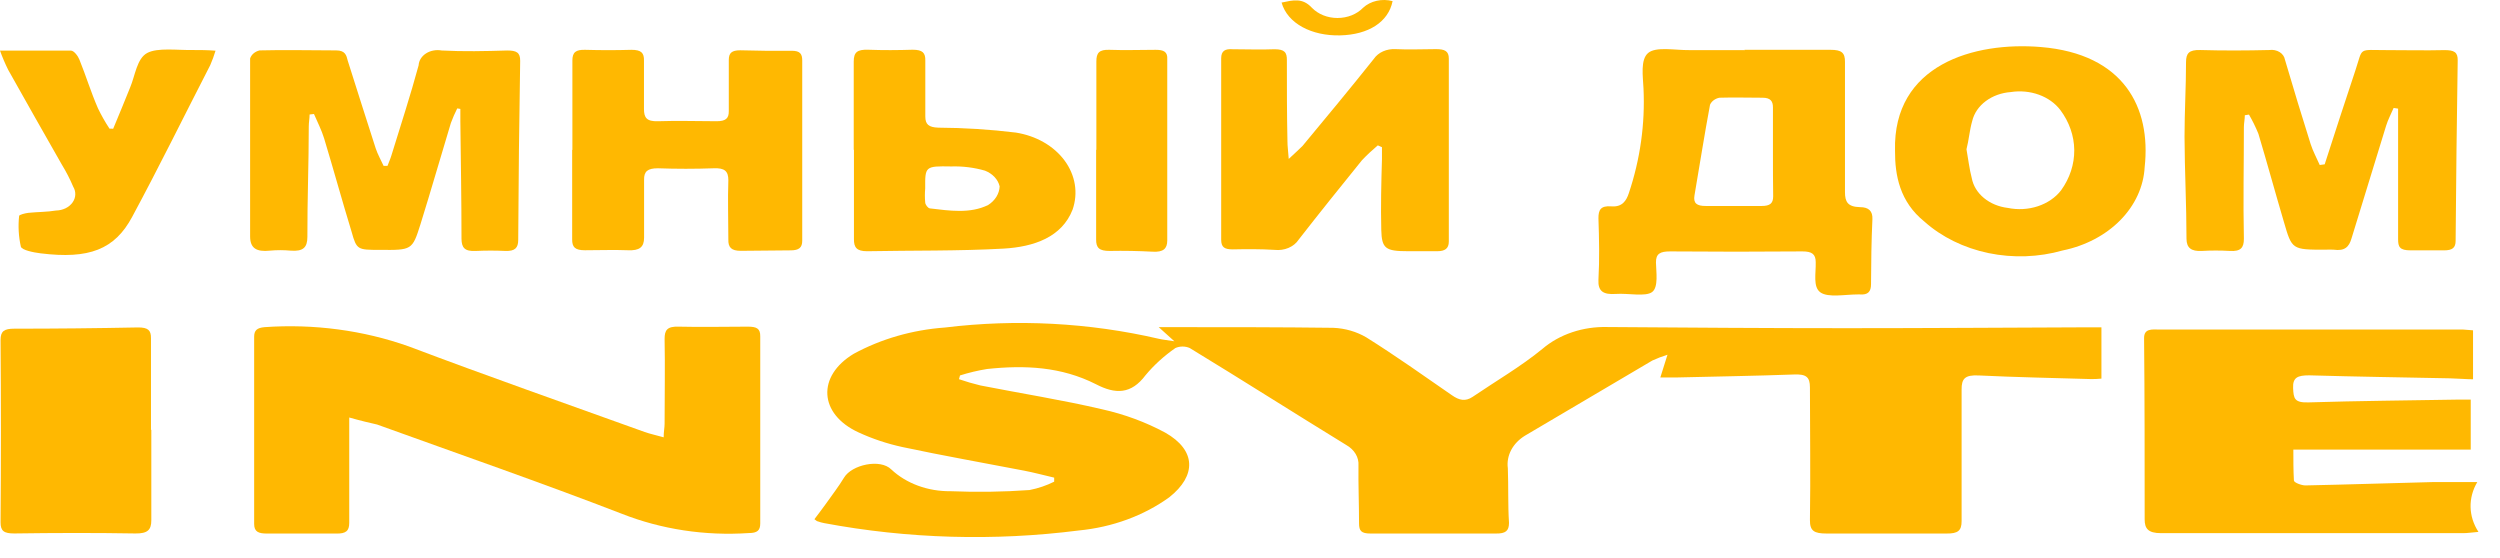 <?xml version="1.0" encoding="UTF-8"?> <svg xmlns="http://www.w3.org/2000/svg" width="112" height="25" viewBox="0 0 112 25" fill="none"> <path d="M42.962 16.988C43.275 17.096 43.596 17.189 43.922 17.268C45.74 17.626 47.583 17.915 49.38 18.337C50.379 18.56 51.33 18.912 52.199 19.38C53.594 20.169 53.609 21.307 52.385 22.277C51.244 23.102 49.831 23.62 48.332 23.765C44.54 24.249 40.673 24.138 36.93 23.437C36.828 23.418 36.727 23.391 36.631 23.355C36.595 23.355 36.569 23.316 36.486 23.26C36.662 23.027 36.837 22.799 37.003 22.566C37.276 22.178 37.571 21.799 37.813 21.398C38.159 20.82 39.435 20.536 39.931 21.032C40.263 21.344 40.672 21.592 41.13 21.76C41.588 21.928 42.084 22.012 42.585 22.006C43.764 22.055 44.946 22.038 46.122 21.954C46.511 21.878 46.884 21.751 47.227 21.579V21.398C46.778 21.294 46.339 21.174 45.889 21.087C44.067 20.734 42.239 20.415 40.426 20.027C39.742 19.878 39.083 19.658 38.464 19.372C36.682 18.553 36.59 16.846 38.247 15.85C39.472 15.183 40.875 14.779 42.332 14.673C45.532 14.283 48.794 14.454 51.91 15.177C52.086 15.22 52.267 15.233 52.612 15.289L51.91 14.656H52.69C55.034 14.656 57.389 14.656 59.733 14.686C60.266 14.709 60.78 14.859 61.215 15.117C62.527 15.94 63.797 16.841 65.041 17.703C65.372 17.936 65.646 17.997 65.971 17.781C67.004 17.078 68.135 16.423 69.105 15.626C69.482 15.304 69.934 15.052 70.434 14.884C70.933 14.716 71.469 14.637 72.007 14.651C75.581 14.677 79.159 14.703 82.737 14.703C86.316 14.703 89.894 14.677 93.473 14.664H94.144V16.962C93.995 16.976 93.845 16.983 93.695 16.983C92.011 16.932 90.328 16.902 88.645 16.82C88.025 16.79 87.875 16.966 87.88 17.458C87.88 19.424 87.88 21.385 87.88 23.346C87.88 23.777 87.715 23.907 87.204 23.902C85.412 23.902 83.626 23.902 81.834 23.902C81.276 23.902 81.08 23.79 81.085 23.295C81.116 21.316 81.085 19.333 81.085 17.354C81.085 16.889 80.915 16.755 80.373 16.777C78.627 16.841 76.877 16.867 75.131 16.91H74.383L74.703 15.893C74.47 15.964 74.243 16.051 74.026 16.151C72.123 17.27 70.221 18.392 68.32 19.518C68.05 19.683 67.836 19.905 67.701 20.16C67.566 20.416 67.514 20.698 67.551 20.975C67.582 21.794 67.551 22.609 67.603 23.424C67.603 23.786 67.448 23.907 67.019 23.902C65.145 23.902 63.27 23.902 61.401 23.902C60.983 23.902 60.885 23.782 60.885 23.446C60.885 22.583 60.849 21.721 60.859 20.859C60.873 20.679 60.829 20.498 60.733 20.337C60.637 20.175 60.492 20.037 60.312 19.936C57.967 18.497 55.664 17.031 53.299 15.591C53.201 15.548 53.091 15.525 52.979 15.525C52.868 15.525 52.758 15.548 52.659 15.591C52.15 15.945 51.7 16.354 51.322 16.807C50.676 17.669 49.974 17.669 49.096 17.212C47.547 16.427 45.92 16.35 44.221 16.531C43.808 16.598 43.402 16.695 43.008 16.82L42.962 16.988Z" fill="#FFB801"></path> <path d="M15.646 18.704V20.665C15.646 21.584 15.646 22.506 15.646 23.424C15.646 23.787 15.496 23.912 15.062 23.903C14.03 23.903 12.997 23.903 11.964 23.903C11.587 23.903 11.386 23.83 11.386 23.472C11.386 20.678 11.386 17.883 11.386 15.087C11.386 14.803 11.51 14.686 11.856 14.656C14.059 14.501 16.275 14.796 18.31 15.518C21.811 16.842 25.359 18.083 28.886 19.355C29.128 19.441 29.402 19.497 29.732 19.592C29.732 19.346 29.774 19.161 29.774 18.984C29.774 17.717 29.799 16.449 29.774 15.182C29.774 14.79 29.887 14.617 30.404 14.634C31.436 14.66 32.469 14.634 33.502 14.634C33.889 14.634 34.065 14.712 34.059 15.066C34.059 17.859 34.059 20.654 34.059 23.45C34.059 23.765 33.925 23.881 33.543 23.881C31.592 24.013 29.634 23.716 27.863 23.019C24.248 21.622 20.556 20.342 16.895 19.019C16.57 18.945 16.193 18.859 15.646 18.704Z" fill="#FFB801"></path> <path d="M110.792 14.798V16.992C110.518 16.992 110.131 16.958 109.759 16.949C107.657 16.906 105.556 16.876 103.454 16.815C102.938 16.815 102.711 16.906 102.731 17.384C102.752 17.863 102.793 18.048 103.434 18.027C105.659 17.958 107.885 17.941 110.11 17.902C110.332 17.902 110.554 17.902 110.689 17.902V20.143H102.742C102.742 20.613 102.742 21.075 102.767 21.527C102.767 21.618 103.103 21.747 103.284 21.747C105.2 21.708 107.11 21.643 109.021 21.596C109.64 21.596 110.26 21.596 110.983 21.596C110.776 21.945 110.673 22.329 110.682 22.718C110.691 23.107 110.812 23.488 111.035 23.829C110.73 23.855 110.544 23.885 110.353 23.885C105.835 23.885 101.322 23.885 96.809 23.885C96.23 23.885 96.081 23.674 96.081 23.269C96.081 20.561 96.081 17.854 96.055 15.143C96.055 14.712 96.406 14.759 96.731 14.763H110.337C110.513 14.776 110.694 14.789 110.792 14.798Z" fill="#FFB801"></path> <path d="M78.147 2.232C79.438 2.232 80.729 2.232 82.015 2.232C82.5 2.232 82.66 2.361 82.655 2.775C82.655 4.719 82.655 6.655 82.655 8.607C82.655 9.039 82.774 9.267 83.327 9.28C83.719 9.28 83.9 9.457 83.884 9.819C83.838 10.789 83.828 11.763 83.822 12.733C83.822 13.065 83.688 13.224 83.306 13.19H83.244C82.66 13.19 81.901 13.345 81.555 13.099C81.21 12.854 81.359 12.237 81.344 11.746C81.344 11.388 81.178 11.263 80.75 11.263C78.774 11.28 76.798 11.28 74.822 11.263C74.373 11.263 74.182 11.366 74.187 11.763C74.192 12.16 74.311 12.871 74.011 13.086C73.712 13.302 72.948 13.13 72.39 13.168C71.832 13.207 71.584 13.052 71.61 12.535C71.662 11.616 71.641 10.694 71.61 9.776C71.61 9.409 71.703 9.207 72.189 9.245C72.674 9.284 72.86 8.995 72.973 8.651C73.483 7.127 73.704 5.546 73.629 3.965C73.603 3.417 73.485 2.671 73.836 2.374C74.187 2.076 75.044 2.253 75.684 2.245C76.516 2.245 77.347 2.245 78.178 2.245L78.147 2.232ZM79.428 6.84C79.428 6.163 79.428 5.486 79.428 4.81C79.428 4.542 79.325 4.378 78.963 4.378C78.318 4.378 77.672 4.357 77.027 4.378C76.932 4.398 76.844 4.437 76.771 4.492C76.698 4.547 76.642 4.616 76.609 4.693C76.356 6.047 76.144 7.405 75.912 8.758C75.855 9.103 76.01 9.232 76.428 9.228C77.261 9.228 78.092 9.228 78.922 9.228C79.294 9.228 79.438 9.112 79.438 8.797C79.428 8.159 79.428 7.5 79.428 6.84Z" fill="#FFB801"></path> <path d="M20.484 4.857C20.377 5.07 20.282 5.287 20.2 5.508C19.741 7.021 19.312 8.526 18.837 10.047C18.47 11.211 18.45 11.207 17.009 11.194C16.028 11.194 15.976 11.194 15.754 10.392C15.326 8.995 14.944 7.594 14.52 6.198C14.407 5.827 14.221 5.469 14.066 5.107L13.87 5.129C13.87 5.305 13.833 5.482 13.833 5.659C13.833 7.31 13.766 8.957 13.771 10.608C13.771 11.086 13.585 11.272 13.023 11.229C12.712 11.2 12.399 11.2 12.088 11.229C11.484 11.293 11.205 11.116 11.205 10.591C11.205 7.935 11.205 5.275 11.205 2.62C11.233 2.534 11.286 2.456 11.36 2.392C11.434 2.329 11.527 2.283 11.629 2.258C12.775 2.227 13.916 2.258 15.062 2.258C15.465 2.258 15.522 2.477 15.579 2.719C15.992 4.012 16.405 5.336 16.828 6.637C16.916 6.909 17.066 7.168 17.185 7.431H17.36C17.417 7.275 17.489 7.12 17.536 6.961C17.949 5.616 18.388 4.279 18.754 2.926C18.76 2.822 18.792 2.721 18.849 2.629C18.907 2.537 18.987 2.456 19.086 2.393C19.184 2.33 19.298 2.285 19.419 2.263C19.54 2.24 19.666 2.24 19.787 2.262C20.758 2.314 21.739 2.292 22.72 2.262C23.133 2.262 23.309 2.348 23.304 2.727C23.259 5.4 23.23 8.074 23.216 10.75C23.216 11.104 23.071 11.259 22.637 11.242C22.201 11.222 21.763 11.222 21.326 11.242C20.809 11.272 20.68 11.091 20.675 10.694C20.675 8.939 20.644 7.189 20.624 5.435V4.879L20.484 4.857Z" fill="#FFB801"></path> <path d="M104.146 7.362C104.601 5.961 105.05 4.556 105.52 3.159C105.876 2.094 105.613 2.245 106.94 2.245C107.797 2.245 108.649 2.266 109.522 2.245C109.94 2.245 110.115 2.335 110.105 2.71C110.064 5.4 110.033 8.092 110.012 10.785C110.012 11.1 109.868 11.216 109.496 11.216C108.979 11.216 108.494 11.216 107.998 11.216C107.503 11.216 107.435 11.061 107.435 10.716C107.435 8.944 107.435 7.172 107.435 5.4C107.435 5.224 107.435 5.047 107.435 4.866L107.234 4.836C107.121 5.103 106.981 5.362 106.898 5.633C106.382 7.315 105.866 8.991 105.349 10.677C105.236 11.069 105.04 11.255 104.549 11.186C104.425 11.179 104.301 11.179 104.177 11.186C102.68 11.186 102.68 11.186 102.318 9.94C101.936 8.647 101.57 7.306 101.177 5.995C101.057 5.701 100.916 5.413 100.754 5.133L100.568 5.163C100.568 5.344 100.526 5.521 100.526 5.698C100.526 7.366 100.49 9.03 100.526 10.699C100.526 11.104 100.382 11.272 99.891 11.242C99.475 11.218 99.058 11.218 98.642 11.242C98.162 11.268 97.96 11.1 97.955 10.703C97.955 9.177 97.872 7.646 97.867 6.12C97.867 5.008 97.934 3.9 97.934 2.788C97.934 2.391 98.063 2.228 98.57 2.241C99.602 2.271 100.635 2.266 101.668 2.241C101.748 2.23 101.829 2.232 101.908 2.248C101.986 2.264 102.06 2.293 102.126 2.333C102.191 2.373 102.245 2.424 102.286 2.482C102.327 2.54 102.354 2.605 102.365 2.672C102.737 3.935 103.119 5.198 103.516 6.452C103.62 6.776 103.785 7.077 103.924 7.392L104.146 7.362Z" fill="#FFB801"></path> <path d="M61.726 6.512C61.474 6.724 61.236 6.947 61.014 7.181C60.059 8.362 59.108 9.543 58.179 10.737C58.076 10.896 57.918 11.024 57.725 11.106C57.532 11.188 57.314 11.218 57.1 11.194C56.475 11.155 55.85 11.159 55.225 11.172C54.864 11.172 54.709 11.082 54.709 10.741C54.709 8.028 54.709 5.318 54.709 2.611C54.709 2.279 54.885 2.18 55.225 2.206C55.85 2.206 56.475 2.232 57.1 2.206C57.554 2.206 57.657 2.352 57.652 2.697C57.652 3.913 57.652 5.129 57.678 6.344C57.678 6.547 57.709 6.749 57.735 7.12C58.019 6.853 58.205 6.689 58.349 6.543C59.423 5.249 60.498 3.956 61.551 2.633C61.648 2.492 61.79 2.376 61.962 2.3C62.134 2.224 62.328 2.19 62.522 2.201C63.126 2.232 63.73 2.201 64.334 2.201C64.711 2.201 64.912 2.279 64.907 2.633C64.907 5.357 64.907 8.087 64.907 10.823C64.907 11.138 64.727 11.254 64.391 11.254C63.952 11.254 63.513 11.254 63.079 11.254C62.072 11.254 61.902 11.138 61.881 10.302C61.855 9.241 61.881 8.181 61.912 7.125V6.594L61.726 6.512Z" fill="#FFB801"></path> <path d="M25.643 6.724C25.643 5.387 25.643 4.051 25.643 2.71C25.643 2.344 25.793 2.219 26.222 2.232C26.91 2.252 27.599 2.252 28.287 2.232C28.731 2.232 28.86 2.37 28.85 2.723C28.85 3.439 28.85 4.15 28.85 4.879C28.85 5.267 28.963 5.448 29.48 5.431C30.353 5.4 31.23 5.431 32.103 5.431C32.506 5.431 32.656 5.31 32.65 4.974C32.65 4.211 32.65 3.448 32.65 2.684C32.65 2.37 32.785 2.253 33.167 2.253C33.936 2.275 34.716 2.284 35.475 2.275C35.842 2.275 35.94 2.417 35.94 2.706C35.94 5.402 35.94 8.095 35.94 10.785C35.94 11.091 35.795 11.216 35.423 11.216L33.187 11.237C32.769 11.237 32.619 11.086 32.63 10.729C32.63 9.841 32.599 8.957 32.63 8.073C32.63 7.668 32.465 7.517 31.969 7.539C31.137 7.569 30.306 7.569 29.475 7.539C29.015 7.539 28.845 7.677 28.855 8.06C28.855 8.922 28.855 9.785 28.855 10.647C28.855 11.078 28.643 11.233 28.137 11.211C27.497 11.186 26.846 11.211 26.206 11.211C25.767 11.211 25.628 11.078 25.633 10.72C25.633 9.384 25.633 8.043 25.633 6.707L25.643 6.724Z" fill="#FFB801"></path> <path d="M84.897 6.75C84.798 2.9 88.439 1.857 91.434 2.107C95.152 2.417 96.375 4.818 96.081 7.487C96.035 8.357 95.652 9.191 94.99 9.864C94.328 10.537 93.423 11.013 92.41 11.22C91.337 11.526 90.182 11.567 89.083 11.338C87.983 11.108 86.987 10.618 86.213 9.927C85.108 9.039 84.891 7.853 84.897 6.75ZM88.098 6.685C88.181 7.142 88.227 7.573 88.335 7.978C88.397 8.316 88.587 8.629 88.879 8.87C89.17 9.111 89.546 9.267 89.952 9.315C90.398 9.407 90.868 9.381 91.296 9.24C91.724 9.098 92.088 8.849 92.337 8.526C92.729 7.981 92.933 7.357 92.927 6.722C92.92 6.086 92.704 5.465 92.301 4.926C92.07 4.623 91.735 4.385 91.34 4.242C90.946 4.1 90.509 4.058 90.086 4.124C89.669 4.154 89.274 4.296 88.962 4.53C88.65 4.763 88.438 5.075 88.356 5.418C88.232 5.849 88.206 6.28 88.098 6.689V6.685Z" fill="#FFB801"></path> <path d="M6.779 19.251C6.779 20.605 6.779 21.959 6.779 23.308C6.779 23.739 6.614 23.907 6.062 23.899C4.254 23.868 2.447 23.873 0.64 23.899C0.18 23.899 0.025 23.795 0.025 23.398C0.046 20.677 0.046 17.954 0.025 15.229C0.025 14.833 0.191 14.725 0.64 14.725C2.488 14.725 4.337 14.706 6.186 14.669C6.625 14.669 6.769 14.79 6.764 15.148C6.764 16.518 6.764 17.889 6.764 19.26L6.779 19.251Z" fill="#FFB801"></path> <path d="M38.247 6.719C38.247 5.4 38.247 4.081 38.247 2.762C38.247 2.331 38.412 2.215 38.892 2.228C39.559 2.253 40.225 2.249 40.886 2.228C41.33 2.228 41.464 2.365 41.454 2.719C41.454 3.555 41.454 4.387 41.454 5.219C41.454 5.577 41.609 5.702 42.032 5.719C43.195 5.725 44.356 5.799 45.507 5.939C45.956 6.01 46.383 6.157 46.759 6.373C47.136 6.589 47.454 6.869 47.694 7.193C47.933 7.518 48.089 7.881 48.151 8.259C48.213 8.637 48.179 9.021 48.053 9.388C47.573 10.625 46.323 11.06 44.955 11.138C42.925 11.25 40.886 11.216 38.846 11.255C38.376 11.255 38.252 11.082 38.257 10.711C38.257 9.375 38.257 8.039 38.257 6.702L38.247 6.719ZM41.449 8.444C41.43 8.65 41.43 8.858 41.449 9.065C41.449 9.164 41.572 9.328 41.66 9.336C42.543 9.44 43.457 9.582 44.268 9.185C44.423 9.087 44.55 8.96 44.639 8.816C44.728 8.671 44.778 8.512 44.784 8.349C44.749 8.197 44.671 8.054 44.557 7.932C44.443 7.81 44.296 7.712 44.129 7.646C43.643 7.505 43.13 7.441 42.616 7.457C41.443 7.435 41.443 7.457 41.449 8.435V8.444Z" fill="#FFB801"></path> <path d="M5.071 5.767C5.324 5.151 5.587 4.534 5.83 3.918C6.057 3.383 6.129 2.625 6.594 2.374C7.059 2.124 7.947 2.254 8.659 2.241C8.964 2.241 9.269 2.241 9.656 2.271C9.59 2.49 9.511 2.706 9.419 2.918C8.252 5.185 7.136 7.461 5.923 9.712C5.138 11.182 3.986 11.617 1.823 11.35C1.503 11.311 0.986 11.207 0.935 11.052C0.833 10.598 0.807 10.133 0.857 9.673C0.857 9.621 1.126 9.552 1.275 9.535C1.689 9.492 2.107 9.5 2.515 9.431C2.663 9.428 2.809 9.393 2.937 9.331C3.065 9.268 3.173 9.179 3.249 9.072C3.325 8.966 3.368 8.845 3.373 8.721C3.378 8.596 3.346 8.473 3.279 8.362C3.134 8.02 2.961 7.686 2.763 7.362C1.962 5.953 1.157 4.543 0.367 3.129C0.227 2.847 0.104 2.559 0 2.267C1.126 2.267 2.153 2.267 3.176 2.267C3.315 2.267 3.496 2.512 3.558 2.672C3.852 3.396 4.074 4.133 4.389 4.853C4.539 5.165 4.711 5.469 4.905 5.763L5.071 5.767Z" fill="#FFB801"></path> <path d="M49.117 6.706C49.117 5.387 49.117 4.068 49.117 2.753C49.117 2.374 49.236 2.214 49.711 2.232C50.392 2.258 51.079 2.232 51.776 2.232C52.133 2.232 52.318 2.318 52.293 2.663C52.293 5.364 52.293 8.069 52.293 10.776C52.293 11.147 52.107 11.302 51.642 11.276C51.002 11.242 50.356 11.229 49.711 11.242C49.251 11.242 49.101 11.108 49.107 10.724C49.107 9.388 49.107 8.056 49.107 6.719L49.117 6.706Z" fill="#FFB801"></path> <path d="M62.388 0.05C62.202 0.986 61.309 1.555 60.038 1.585C58.768 1.615 57.678 1.055 57.415 0.115C57.931 0.007 58.35 -0.109 58.773 0.348C58.911 0.491 59.086 0.606 59.284 0.686C59.482 0.765 59.7 0.806 59.919 0.806C60.139 0.806 60.356 0.765 60.555 0.686C60.753 0.606 60.928 0.491 61.066 0.348C61.228 0.197 61.44 0.089 61.674 0.036C61.909 -0.017 62.156 -0.012 62.388 0.05Z" fill="#FFB801"></path> </svg> 